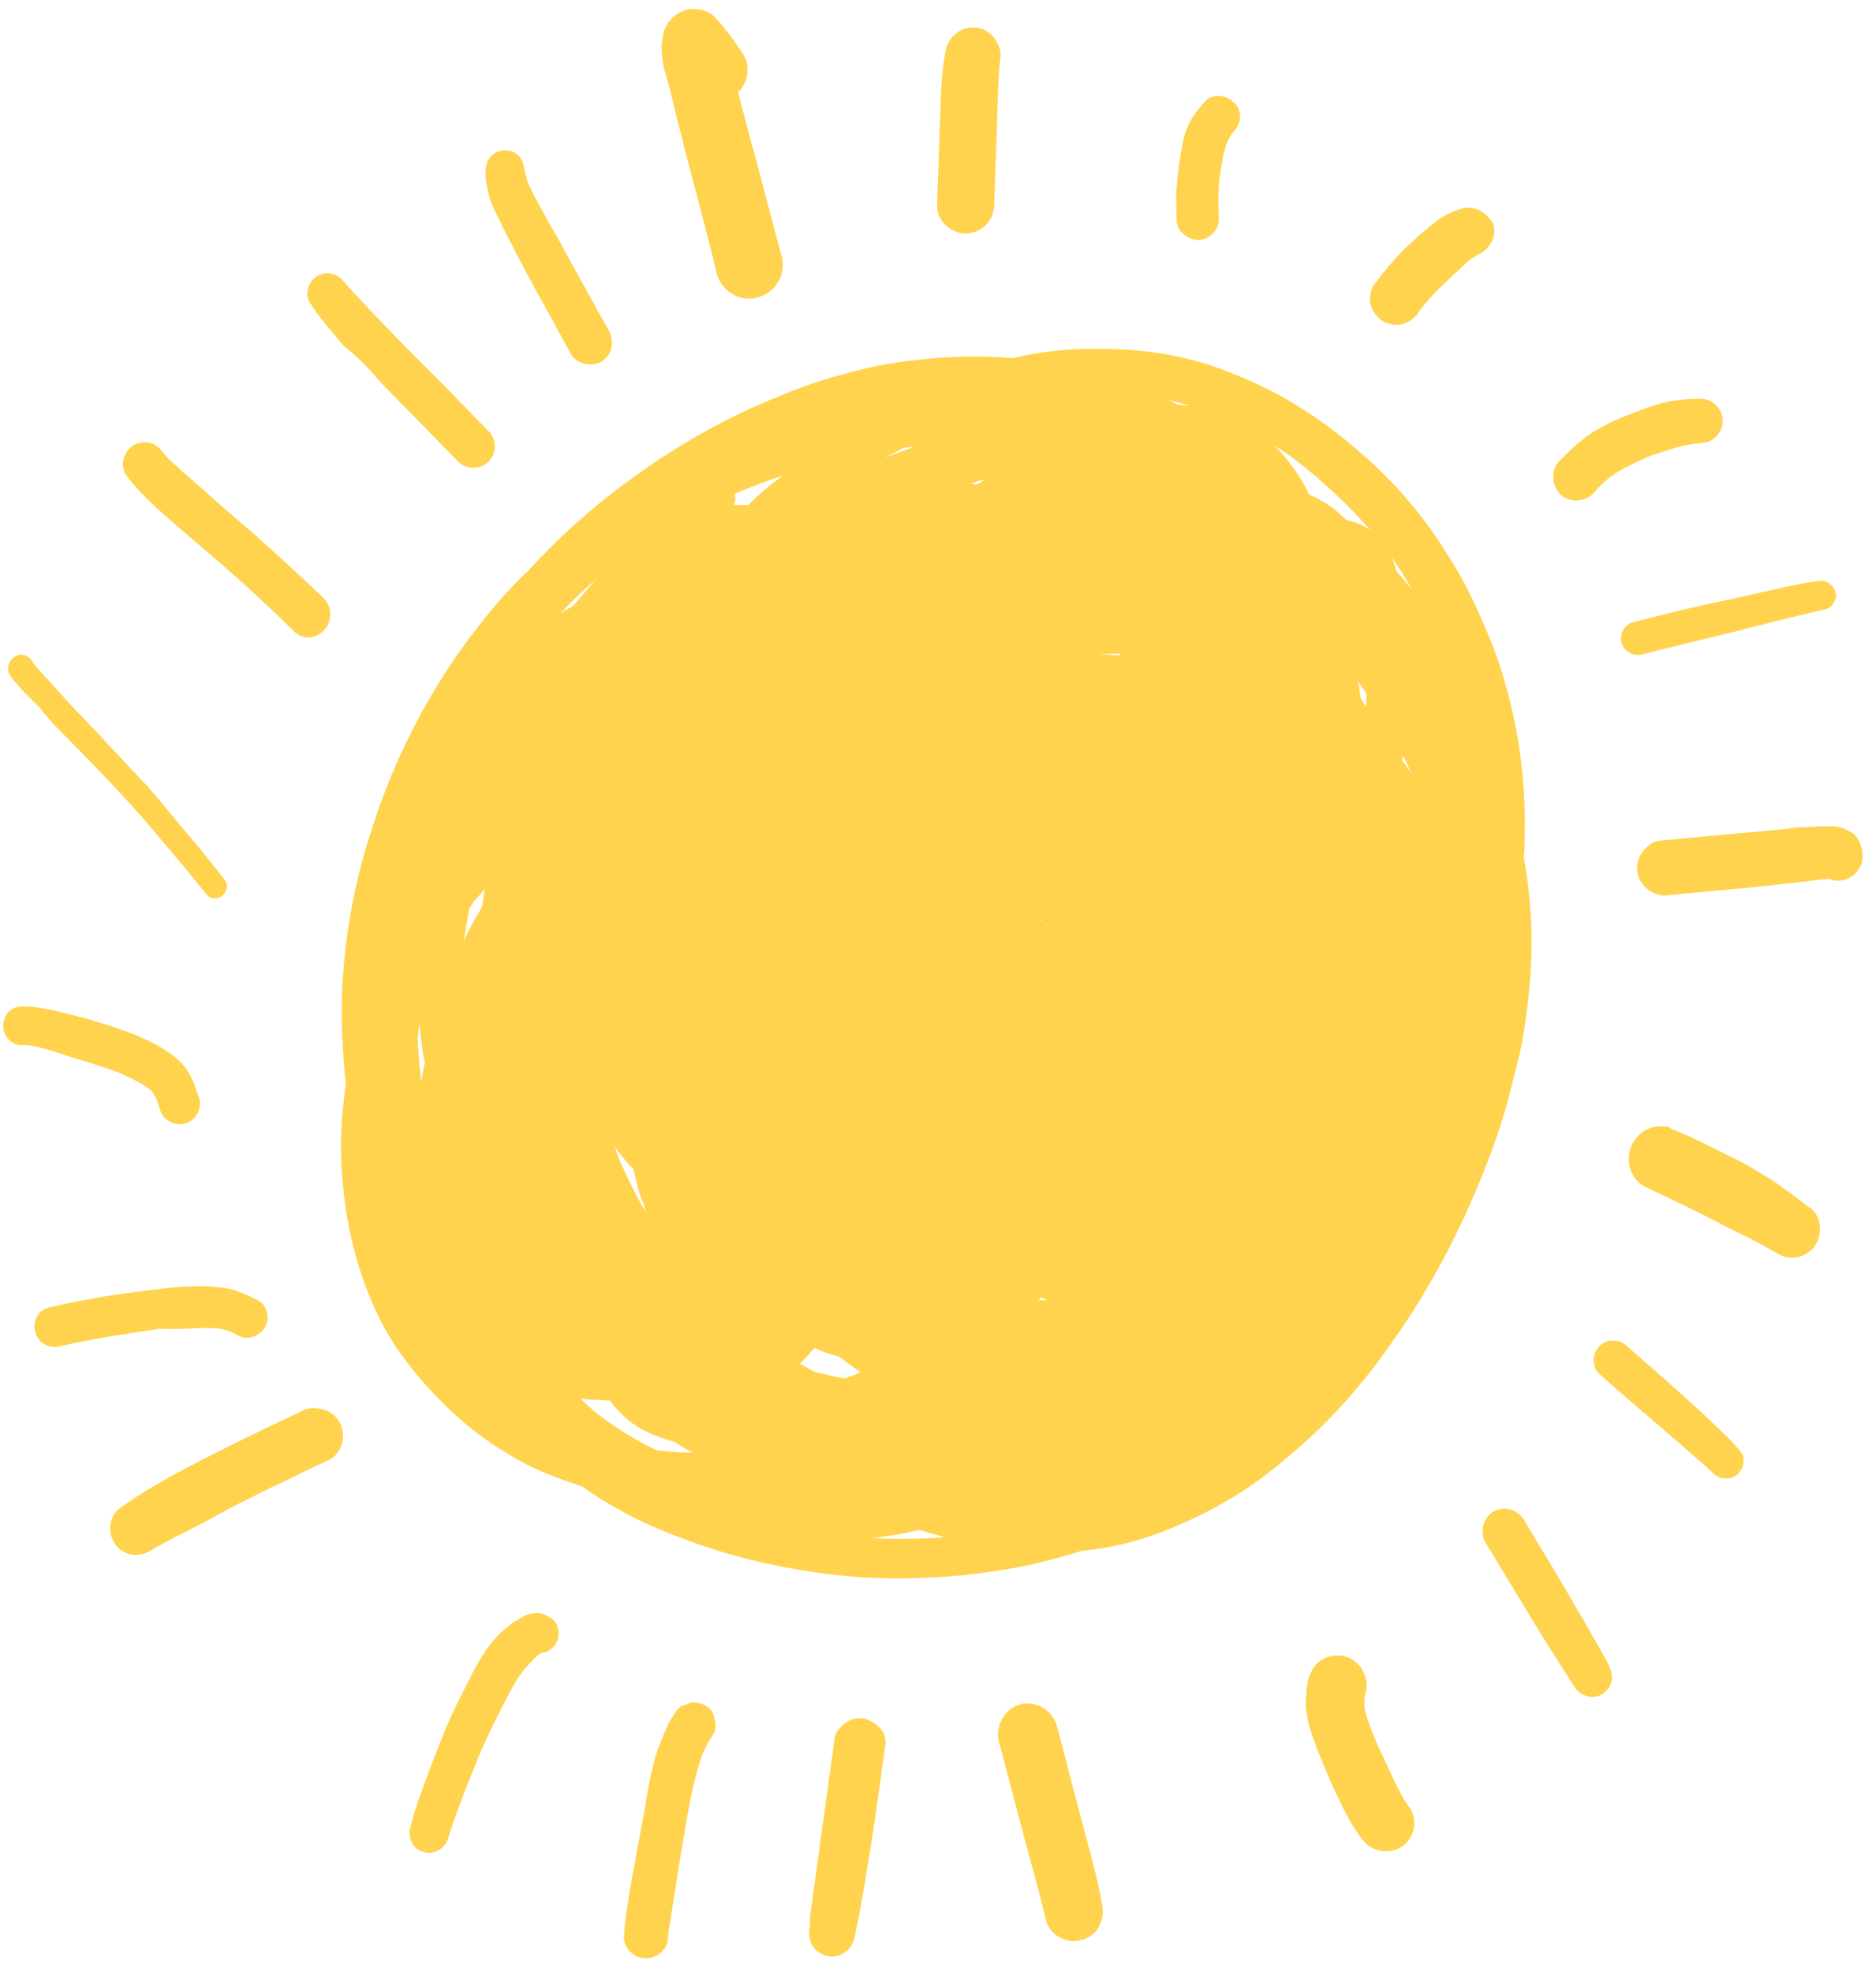 <svg width="117" height="123" viewBox="0 0 117 123" fill="none" xmlns="http://www.w3.org/2000/svg">
<g clip-path="url(#clip0_1650_1658)">
<path d="M95.32 62.189C95.493 60.634 95.55 59.079 95.493 57.524C95.435 56.142 95.263 54.76 95.033 53.436C95.091 52.917 95.091 52.341 95.091 51.823C95.148 48.771 94.746 45.661 93.884 42.666C93.482 41.169 92.908 39.729 92.276 38.347C91.702 37.023 91.012 35.698 90.208 34.489C88.657 31.955 86.647 29.709 84.349 27.808C83.201 26.829 81.994 25.965 80.673 25.159C79.352 24.353 77.974 23.72 76.48 23.144C74.01 22.165 71.368 21.762 68.668 21.762C68.266 21.762 67.921 21.762 67.519 21.762C66.026 21.819 64.59 21.992 63.154 22.337C61.144 22.165 59.076 22.222 57.123 22.453C55.572 22.625 54.021 22.913 52.47 23.374C50.919 23.777 49.426 24.353 47.932 24.986C45.175 26.138 42.533 27.636 40.063 29.363C37.593 31.091 35.238 33.107 33.17 35.352C33.056 35.468 32.941 35.641 32.768 35.756C32.596 35.928 32.481 36.044 32.309 36.216C31.217 37.311 30.241 38.52 29.322 39.729C28.46 40.881 27.656 42.09 26.909 43.358C25.358 46.007 24.095 48.828 23.176 51.766C22.199 54.703 21.625 57.697 21.395 60.807C21.223 63.111 21.338 65.414 21.567 67.66C21.338 69.215 21.223 70.77 21.28 72.325C21.338 73.822 21.51 75.262 21.797 76.702C22.084 78.084 22.486 79.466 23.003 80.733C23.52 82.057 24.21 83.382 25.071 84.534C25.933 85.743 26.967 86.895 28.058 87.931C29.149 88.968 30.356 89.89 31.619 90.638C32.883 91.445 34.262 92.02 35.64 92.481C35.87 92.539 36.1 92.654 36.33 92.712C37.019 93.23 37.766 93.691 38.512 94.094C39.776 94.842 41.154 95.418 42.533 95.936C45.233 96.973 48.047 97.664 50.862 98.067C53.906 98.528 57.008 98.528 60.11 98.24C61.661 98.067 63.212 97.837 64.705 97.491C65.624 97.261 66.486 97.031 67.405 96.743C67.807 96.685 68.266 96.627 68.668 96.57C70.104 96.34 71.54 95.936 72.919 95.361C74.355 94.785 75.733 94.094 77.055 93.287C78.376 92.481 79.582 91.502 80.731 90.523C83.028 88.565 85.039 86.261 86.762 83.785C88.543 81.309 90.036 78.66 91.3 75.953C92.621 73.073 93.77 70.079 94.459 66.969C94.918 65.414 95.148 63.802 95.32 62.189ZM26.277 67.487C26.163 66.624 26.105 65.76 26.048 64.838C26.048 64.665 26.105 64.435 26.105 64.262C26.105 64.09 26.163 63.974 26.163 63.802C26.22 64.435 26.277 65.126 26.392 65.76C26.392 65.932 26.45 66.105 26.507 66.278C26.392 66.681 26.335 67.084 26.277 67.487ZM30.069 56.545C29.666 57.236 29.264 57.928 28.92 58.676C29.035 57.985 29.149 57.352 29.264 56.661C29.379 56.488 29.494 56.315 29.609 56.142C29.839 55.912 30.069 55.682 30.241 55.394C30.183 55.854 30.126 56.2 30.069 56.545ZM56.376 27.924C56.606 27.924 56.836 27.866 57.008 27.866C56.376 28.096 55.802 28.327 55.17 28.557C55.629 28.327 56.032 28.096 56.376 27.924ZM39.431 72.843L39.489 72.901C39.604 73.362 39.718 73.765 39.833 74.225C39.891 74.513 40.006 74.801 40.121 75.031C40.178 75.204 40.236 75.435 40.293 75.607C39.718 74.686 39.259 73.707 38.8 72.728C38.627 72.325 38.455 71.922 38.34 71.519C38.685 71.979 39.029 72.44 39.431 72.843ZM35.755 37.771C35.468 37.944 35.181 38.117 34.951 38.29C35.123 38.117 35.238 37.944 35.41 37.771C35.985 37.195 36.617 36.62 37.249 36.044C36.732 36.62 36.272 37.195 35.755 37.771ZM41.097 90.466C41.04 90.466 40.925 90.466 40.867 90.408C39.661 89.832 38.57 89.141 37.536 88.392C37.076 88.047 36.617 87.644 36.215 87.24C36.444 87.24 36.732 87.298 36.961 87.298C37.306 87.298 37.708 87.356 38.053 87.356C38.11 87.413 38.168 87.471 38.168 87.528C38.397 87.816 38.627 88.047 38.857 88.277C39.374 88.795 40.063 89.198 40.752 89.487C41.212 89.659 41.672 89.832 42.131 89.947C42.188 90.005 42.303 90.062 42.361 90.12C42.648 90.293 42.935 90.466 43.222 90.581C42.533 90.638 41.786 90.523 41.097 90.466ZM46.669 31.494C46.554 31.494 46.496 31.494 46.382 31.494C46.209 31.494 45.98 31.494 45.807 31.494C45.807 31.379 45.807 31.321 45.865 31.206C45.865 31.091 45.865 30.918 45.807 30.803C45.922 30.745 46.094 30.688 46.209 30.63C47.071 30.285 47.99 29.939 48.852 29.651C48.105 30.169 47.358 30.803 46.669 31.494ZM53.447 85.686C53.332 85.743 53.217 85.801 53.16 85.801C52.987 85.858 52.815 85.916 52.642 85.974C52.011 85.858 51.436 85.686 50.804 85.57C50.517 85.398 50.173 85.225 49.885 85.052C50 84.937 50.173 84.764 50.288 84.649C50.46 84.476 50.632 84.246 50.804 84.073C51.264 84.303 51.781 84.476 52.298 84.591C52.757 84.937 53.217 85.282 53.676 85.57C53.562 85.628 53.504 85.686 53.447 85.686ZM54.366 95.936C55.342 95.821 56.376 95.648 57.353 95.418C57.87 95.591 58.386 95.706 58.904 95.879C57.353 95.994 55.859 95.994 54.366 95.936ZM61.029 30.169C60.971 30.169 60.914 30.227 60.914 30.227C60.856 30.227 60.742 30.227 60.684 30.169C60.627 30.169 60.569 30.169 60.512 30.169C60.799 30.054 61.086 29.997 61.431 29.882C61.258 29.997 61.144 30.112 61.029 30.169ZM64.647 57.409C64.762 57.409 64.82 57.409 64.935 57.352L64.992 57.409C64.647 57.409 64.245 57.467 63.901 57.467C64.188 57.524 64.418 57.467 64.647 57.409ZM64.762 81.078C64.82 81.021 64.877 80.963 64.935 80.906C64.992 80.963 65.107 80.963 65.164 81.021C65.222 81.021 65.279 81.078 65.337 81.078C65.164 81.078 64.935 81.078 64.762 81.078ZM69.472 33.855C69.53 33.855 69.53 33.855 69.472 33.855C69.472 33.913 69.53 33.855 69.472 33.855C69.472 33.913 69.472 33.913 69.472 33.855ZM69.76 40.881C69.358 40.824 68.898 40.824 68.496 40.824C68.956 40.766 69.415 40.766 69.874 40.766C69.874 40.766 69.874 40.824 69.932 40.824C69.874 40.824 69.817 40.824 69.76 40.881ZM73.378 25.217C73.206 25.102 72.976 24.986 72.804 24.929C73.263 25.044 73.723 25.159 74.183 25.274C73.895 25.274 73.666 25.274 73.378 25.217ZM85.211 44.106C85.096 43.933 84.981 43.761 84.866 43.53C84.809 43.185 84.751 42.839 84.694 42.494C84.866 42.724 85.039 43.012 85.211 43.242C85.211 43.588 85.211 43.818 85.211 44.106ZM87.451 47.446C87.451 47.331 87.451 47.216 87.509 47.158C87.738 47.562 87.911 47.965 88.083 48.368C87.911 48.022 87.681 47.734 87.451 47.446ZM88.543 37.368C88.485 37.311 88.198 36.907 88.255 37.023C88.198 36.965 88.198 36.907 88.14 36.85C87.796 36.447 87.451 36.044 87.106 35.641C87.049 35.525 87.049 35.41 86.992 35.295C86.762 34.546 86.36 33.855 85.785 33.337C85.326 32.876 84.637 32.588 83.947 32.416C83.545 32.012 83.086 31.609 82.569 31.321C82.281 31.148 81.994 30.976 81.65 30.861C81.362 30.227 81.018 29.651 80.616 29.133C80.271 28.615 79.869 28.154 79.409 27.751C80.099 28.154 80.731 28.615 81.362 29.133C83.143 30.573 84.809 32.185 86.245 34.028C87.106 35.122 87.853 36.332 88.485 37.541C88.6 37.483 88.543 37.426 88.543 37.368Z" fill="#FFD34E"/>
<path d="M61.144 1.777C60.971 1.719 60.856 1.719 60.684 1.719C60.397 1.719 60.11 1.777 59.822 1.95C59.478 2.18 59.133 2.525 59.018 2.986C58.674 4.541 58.674 6.211 58.616 7.824C58.559 9.494 58.501 11.106 58.444 12.776C58.386 13.755 59.306 14.562 60.225 14.562C61.201 14.562 62.005 13.755 62.005 12.776C62.063 11.164 62.12 9.494 62.178 7.881C62.178 7.19 62.235 6.499 62.235 5.866C62.292 5.059 62.292 4.253 62.407 3.505C62.407 3.217 62.35 2.929 62.178 2.641C61.948 2.18 61.546 1.892 61.144 1.777Z" fill="#FFD34E"/>
<path d="M76.537 8.861C76.652 8.688 76.71 8.516 76.825 8.343C76.882 8.285 76.882 8.285 76.939 8.228C77.169 7.94 77.341 7.652 77.341 7.306C77.341 6.961 77.227 6.615 76.939 6.385C76.71 6.154 76.365 5.982 76.02 5.982C75.676 5.982 75.331 6.097 75.101 6.385C74.642 6.903 74.24 7.421 74.01 8.055C73.78 8.631 73.723 9.149 73.608 9.783C73.493 10.416 73.436 11.107 73.378 11.741C73.321 12.374 73.378 13.008 73.378 13.641C73.378 13.987 73.493 14.332 73.78 14.562C74.01 14.793 74.355 14.966 74.699 14.966C75.388 14.966 76.02 14.39 76.02 13.641C75.963 12.72 75.963 11.856 76.078 10.934C76.193 10.186 76.308 9.495 76.537 8.861Z" fill="#FFD34E"/>
<path d="M91.588 12.95C91.473 12.95 91.3 12.95 91.185 13.008C90.611 13.18 90.094 13.411 89.635 13.756C89.118 14.159 88.601 14.562 88.141 15.023C87.682 15.426 87.279 15.829 86.877 16.29C86.475 16.751 86.073 17.269 85.671 17.787C85.441 18.133 85.384 18.709 85.499 19.054C85.614 19.457 85.901 19.803 86.246 20.033C86.648 20.264 87.107 20.321 87.509 20.206C87.624 20.149 87.796 20.091 87.911 20.033C88.141 19.861 88.371 19.688 88.486 19.457C88.945 18.824 89.462 18.248 90.037 17.73C90.324 17.442 90.611 17.154 90.956 16.866C91.185 16.636 91.415 16.405 91.702 16.175C91.875 16.06 91.99 16.002 92.162 15.887C92.219 15.829 92.334 15.829 92.392 15.772C92.621 15.657 92.794 15.426 92.966 15.196C93.196 14.85 93.253 14.39 93.138 13.987C92.851 13.411 92.219 12.95 91.588 12.95Z" fill="#FFD34E"/>
<path d="M99.342 30.802C99.629 30.457 99.974 30.111 100.318 29.823C101.008 29.305 101.754 28.96 102.501 28.614C102.846 28.441 103.248 28.326 103.593 28.211C104.224 27.981 104.856 27.808 105.546 27.693C105.718 27.693 105.89 27.635 106.062 27.635C106.809 27.635 107.441 27.002 107.441 26.253C107.441 25.504 106.809 24.871 106.062 24.871C106.005 24.871 106.005 24.871 105.948 24.871C105.431 24.871 104.914 24.928 104.397 24.986C103.65 25.101 102.961 25.332 102.214 25.619C101.467 25.907 100.663 26.195 99.974 26.599C99.514 26.829 99.055 27.117 98.653 27.462C98.136 27.866 97.734 28.269 97.274 28.729C96.987 29.017 96.872 29.363 96.872 29.766C96.872 30.169 97.044 30.515 97.274 30.802C97.791 31.321 98.768 31.378 99.342 30.802Z" fill="#FFD34E"/>
<path d="M101.869 38.807C101.295 38.922 101.008 39.555 101.123 40.074C101.295 40.65 101.869 40.937 102.386 40.822C104.397 40.304 106.407 39.843 108.475 39.325C109.279 39.095 110.141 38.922 110.945 38.691C111.921 38.461 112.84 38.231 113.817 38C114.219 37.943 114.506 37.482 114.506 37.136C114.506 36.906 114.391 36.676 114.219 36.503C114.104 36.388 113.817 36.215 113.645 36.215H113.587C112.553 36.33 111.519 36.561 110.543 36.791C109.681 36.964 108.82 37.194 107.958 37.367C105.948 37.77 103.88 38.288 101.869 38.807Z" fill="#FFD34E"/>
<path d="M115.425 51.881C115.195 51.766 114.965 51.65 114.735 51.593C114.563 51.535 114.333 51.535 114.161 51.535C114.046 51.535 113.931 51.535 113.874 51.535C113.816 51.535 113.759 51.535 113.759 51.535C113.299 51.535 112.84 51.593 112.438 51.593C112.093 51.593 111.691 51.65 111.346 51.708C110.715 51.766 110.083 51.823 109.451 51.881C107.555 52.053 105.717 52.226 103.822 52.399C103.65 52.399 103.535 52.457 103.362 52.457C103.075 52.514 102.845 52.687 102.616 52.917C102.328 53.205 102.099 53.666 102.099 54.127C102.099 54.587 102.271 54.99 102.616 55.336C102.903 55.624 103.362 55.854 103.822 55.854C105.66 55.682 107.498 55.509 109.336 55.336C109.853 55.279 110.427 55.221 110.944 55.163C111.289 55.106 111.634 55.106 111.978 55.048C112.323 54.99 112.61 54.99 112.955 54.933C113.357 54.875 113.759 54.818 114.104 54.818C114.161 54.818 114.161 54.818 114.218 54.875C114.908 55.048 115.597 54.76 115.942 54.184C116.171 53.839 116.229 53.378 116.114 52.975C115.999 52.457 115.769 52.053 115.425 51.881Z" fill="#FFD34E"/>
<path d="M110.83 73.822C110.6 73.649 110.313 73.477 110.026 73.304C109.738 73.131 109.451 72.958 109.164 72.785C108.59 72.44 107.958 72.152 107.383 71.864C106.464 71.403 105.545 70.942 104.569 70.539C104.397 70.482 104.224 70.424 104.109 70.309C103.937 70.251 103.765 70.251 103.592 70.251C103.42 70.251 103.248 70.251 103.075 70.309C102.558 70.424 102.156 70.77 101.869 71.231C101.582 71.691 101.525 72.267 101.639 72.785C101.754 73.246 102.099 73.764 102.558 73.995C104.109 74.743 105.603 75.434 107.154 76.241C107.671 76.529 108.245 76.817 108.762 77.047C109.451 77.392 110.198 77.796 110.887 78.199C111.577 78.602 112.438 78.487 113.013 77.911C113.644 77.277 113.702 76.068 113.013 75.434C112.266 74.859 111.577 74.34 110.83 73.822Z" fill="#FFD34E"/>
<path d="M107.039 88.967C106.522 88.449 105.948 87.931 105.373 87.412C104.109 86.261 102.788 85.109 101.467 83.957C101.237 83.727 100.95 83.612 100.606 83.612C100.261 83.612 99.974 83.727 99.744 83.957C99.514 84.188 99.399 84.533 99.399 84.821C99.399 85.109 99.514 85.512 99.744 85.685C101.008 86.837 102.329 87.931 103.593 89.025C104.167 89.543 104.741 90.004 105.316 90.522C105.833 90.983 106.35 91.386 106.867 91.904C107.211 92.25 107.786 92.308 108.188 92.077C108.417 91.962 108.59 91.674 108.705 91.444C108.762 91.156 108.762 90.81 108.59 90.58C108.13 90.004 107.613 89.486 107.039 88.967Z" fill="#FFD34E"/>
<path d="M99.227 101.867C98.825 101.119 98.365 100.428 97.963 99.679C96.987 98.009 96.01 96.396 95.034 94.784C94.746 94.323 94.287 94.093 93.827 94.093C93.597 94.093 93.368 94.15 93.138 94.266C92.506 94.669 92.276 95.532 92.621 96.166C93.597 97.778 94.574 99.391 95.55 101.003C96.412 102.443 97.331 103.825 98.193 105.208C98.537 105.783 99.341 106.014 99.916 105.668C100.203 105.495 100.433 105.208 100.49 104.92C100.605 104.574 100.49 104.228 100.375 103.941C100.031 103.249 99.629 102.558 99.227 101.867Z" fill="#FFD34E"/>
<path d="M86.877 110.909C86.532 110.161 86.188 109.412 85.843 108.663C85.556 107.972 85.269 107.281 85.096 106.533C85.096 106.302 85.096 106.129 85.096 105.899C85.096 105.784 85.154 105.726 85.154 105.611C85.326 105.15 85.211 104.575 84.981 104.171C84.752 103.768 84.35 103.423 83.89 103.308C83.718 103.25 83.546 103.25 83.431 103.25C83.086 103.25 82.799 103.308 82.512 103.48C82.052 103.711 81.822 104.114 81.65 104.575C81.535 104.92 81.478 105.266 81.478 105.669C81.42 106.014 81.42 106.36 81.478 106.705C81.535 107.108 81.593 107.512 81.707 107.857C81.822 108.203 81.937 108.548 82.052 108.836C82.454 109.873 82.856 110.852 83.316 111.831C83.775 112.81 84.235 113.731 84.867 114.595C84.981 114.71 85.039 114.825 85.154 114.941C85.384 115.171 85.613 115.286 85.958 115.401C86.418 115.517 86.934 115.459 87.337 115.229C87.739 114.998 88.026 114.595 88.141 114.192C88.256 113.731 88.198 113.213 87.968 112.81C87.509 112.234 87.222 111.6 86.877 110.909Z" fill="#FFD34E"/>
<path d="M67.463 113.56C66.946 111.602 66.429 109.586 65.912 107.628C65.683 106.822 64.936 106.246 64.074 106.246C63.902 106.246 63.73 106.246 63.615 106.304C62.638 106.592 62.064 107.628 62.294 108.607C62.811 110.565 63.328 112.523 63.844 114.481C64.304 116.209 64.821 117.994 65.223 119.722C65.453 120.701 66.544 121.277 67.463 120.989C67.923 120.874 68.325 120.586 68.555 120.125C68.784 119.664 68.842 119.204 68.727 118.743C68.44 117.073 67.923 115.288 67.463 113.56Z" fill="#FFD34E"/>
<path d="M54.021 107.224C53.906 107.167 53.734 107.167 53.619 107.167C53.332 107.167 53.045 107.224 52.815 107.397C52.528 107.57 52.126 107.973 52.068 108.318C51.551 112.062 51.034 115.805 50.517 119.548V119.491C50.517 119.548 50.517 119.606 50.517 119.663C50.517 119.663 50.517 119.663 50.517 119.606V119.663C50.517 119.663 50.517 119.663 50.517 119.606C50.517 119.663 50.517 119.721 50.517 119.779C50.517 119.836 50.517 119.894 50.517 119.951C50.517 120.009 50.517 120.066 50.517 120.124C50.517 120.239 50.46 120.354 50.46 120.527C50.46 120.815 50.517 121.046 50.632 121.276C50.805 121.621 51.149 121.852 51.494 121.967C52.241 122.197 53.045 121.737 53.275 120.93C53.389 120.47 53.447 120.009 53.562 119.548C53.619 119.145 53.734 118.684 53.791 118.281C53.964 117.36 54.079 116.438 54.251 115.517C54.596 113.386 54.883 111.255 55.17 109.125C55.17 109.009 55.227 108.837 55.227 108.721C55.227 108.433 55.17 108.146 54.998 107.915C54.768 107.627 54.423 107.339 54.021 107.224ZM50.46 119.951V119.894V119.836C50.517 119.836 50.46 119.894 50.46 119.951Z" fill="#FFD34E"/>
<path d="M43.97 106.359C43.74 106.244 43.51 106.187 43.281 106.187C43.166 106.187 43.051 106.187 42.936 106.244C42.821 106.302 42.706 106.359 42.591 106.359C42.362 106.474 42.189 106.647 42.074 106.878C41.73 107.338 41.5 107.914 41.27 108.49C41.041 109.008 40.868 109.527 40.753 110.045C40.523 110.909 40.351 111.83 40.236 112.694C40.064 113.616 39.892 114.537 39.719 115.458C39.605 116.207 39.432 116.956 39.317 117.704C39.145 118.741 38.973 119.72 38.915 120.757C38.858 121.102 39.087 121.505 39.317 121.736C39.605 122.024 39.949 122.139 40.294 122.139C40.638 122.139 41.041 121.966 41.27 121.736C41.328 121.62 41.443 121.563 41.5 121.448C41.615 121.217 41.672 120.987 41.672 120.757C41.672 120.699 41.672 120.699 41.672 120.641C41.902 119.202 42.132 117.704 42.362 116.265C42.477 115.458 42.649 114.652 42.764 113.846C43.051 112.291 43.281 110.794 43.855 109.296C44.027 108.951 44.2 108.548 44.429 108.26C44.659 107.972 44.659 107.511 44.544 107.166C44.544 106.878 44.315 106.532 43.97 106.359Z" fill="#FFD34E"/>
<path d="M33.516 100.6H33.458C33.171 100.658 32.884 100.658 32.596 100.83C32.424 100.946 32.252 101.061 32.022 101.176C31.563 101.522 31.16 101.867 30.816 102.27C30.127 103.076 29.667 103.94 29.208 104.862C28.748 105.783 28.231 106.762 27.829 107.741C27.599 108.317 27.369 108.893 27.14 109.469C26.852 110.218 26.565 110.966 26.278 111.772C25.991 112.521 25.761 113.27 25.589 114.018C25.416 114.652 25.761 115.343 26.45 115.516C27.082 115.688 27.772 115.285 27.944 114.652C28.231 113.73 28.576 112.809 28.92 111.888C29.208 111.139 29.552 110.333 29.839 109.584C30.241 108.605 30.701 107.684 31.16 106.762C31.62 105.898 32.022 104.977 32.654 104.171C32.941 103.825 33.228 103.537 33.516 103.249C33.63 103.192 33.688 103.134 33.803 103.076C33.86 103.076 33.86 103.076 33.918 103.076C34.147 103.019 34.32 102.904 34.492 102.731C34.722 102.501 34.837 102.155 34.837 101.867C34.837 101.522 34.722 101.234 34.492 101.003C34.147 100.773 33.803 100.6 33.516 100.6ZM33.63 103.076C33.573 103.076 33.458 103.076 33.401 103.134H33.458C33.516 103.076 33.573 103.076 33.63 103.076Z" fill="#FFD34E"/>
<path d="M20.075 87.874C19.902 87.874 19.787 87.816 19.615 87.816C19.328 87.816 18.983 87.874 18.753 88.047C17.49 88.623 16.226 89.256 15.02 89.832C14.216 90.235 13.411 90.638 12.607 91.041C10.941 91.905 9.218 92.827 7.667 93.921C7.323 94.151 7.036 94.439 6.921 94.9C6.806 95.303 6.863 95.764 7.093 96.167C7.553 96.973 8.529 97.204 9.333 96.743C10.195 96.224 11.114 95.764 12.033 95.303C12.837 94.9 13.641 94.439 14.388 94.036C15.192 93.633 15.996 93.23 16.8 92.827C18.064 92.251 19.27 91.617 20.534 91.041C20.936 90.869 21.223 90.408 21.338 90.005C21.453 89.544 21.396 89.083 21.166 88.68C20.936 88.277 20.534 87.989 20.075 87.874Z" fill="#FFD34E"/>
<path d="M11.803 82.863C12.435 82.805 13.067 82.805 13.698 82.863C14.043 82.921 14.33 83.036 14.617 83.151C14.675 83.209 14.732 83.209 14.79 83.266C15.077 83.439 15.422 83.496 15.766 83.381C16.053 83.266 16.341 83.093 16.513 82.805C16.685 82.517 16.743 82.172 16.628 81.826C16.57 81.538 16.341 81.193 16.053 81.078C15.594 80.847 15.077 80.617 14.56 80.444C14.215 80.329 13.871 80.329 13.526 80.272C13.239 80.272 13.009 80.214 12.722 80.214C12.665 80.214 12.607 80.214 12.55 80.214C11.229 80.214 9.907 80.387 8.586 80.559C7.725 80.675 6.806 80.79 5.944 80.963C4.968 81.135 4.048 81.308 3.072 81.538C2.383 81.711 1.981 82.402 2.21 83.093C2.383 83.784 3.072 84.13 3.761 83.957C4.738 83.727 5.714 83.554 6.691 83.381C7.782 83.209 8.873 83.036 9.965 82.863C10.654 82.921 11.229 82.863 11.803 82.863Z" fill="#FFD34E"/>
<path d="M5.197 66.162C5.944 66.392 6.691 66.623 7.438 66.911C8.069 67.198 8.701 67.487 9.276 67.89C9.391 67.947 9.448 68.062 9.505 68.12C9.62 68.293 9.735 68.466 9.793 68.638C9.85 68.811 9.908 68.984 9.965 69.157C10.137 69.848 10.884 70.251 11.516 70.078C12.205 69.905 12.607 69.157 12.435 68.523C12.32 68.178 12.205 67.89 12.09 67.544C11.975 67.256 11.803 66.968 11.631 66.68C11.171 66.047 10.482 65.586 9.793 65.183C9.103 64.837 8.414 64.492 7.667 64.261C7.093 64.031 6.461 63.858 5.887 63.686C5.542 63.57 5.197 63.455 4.853 63.398C4.623 63.34 4.451 63.282 4.221 63.225C3.876 63.167 3.589 63.052 3.245 62.995C3.015 62.937 2.842 62.937 2.613 62.879C2.268 62.822 1.981 62.764 1.636 62.764C1.579 62.764 1.464 62.764 1.406 62.764C1.062 62.764 0.775 62.879 0.545 63.11C0.315 63.34 0.2 63.686 0.2 63.974C0.2 64.665 0.775 65.24 1.406 65.183C1.521 65.183 1.636 65.183 1.751 65.183C2.498 65.298 3.245 65.528 3.934 65.759C4.393 65.932 4.795 66.047 5.197 66.162Z" fill="#FFD34E"/>
<path d="M11.63 51.936C10.941 51.13 10.252 50.266 9.563 49.46C9.448 49.345 9.333 49.172 9.218 49.057C8.816 48.654 8.471 48.251 8.069 47.847C7.552 47.272 6.978 46.696 6.461 46.12C5.714 45.313 4.967 44.565 4.221 43.759C3.876 43.355 3.531 43.01 3.187 42.607C2.842 42.204 2.44 41.801 2.095 41.397C2.095 41.34 2.038 41.34 2.038 41.282C1.981 41.225 1.923 41.167 1.923 41.109C1.808 40.994 1.693 40.937 1.578 40.879C1.521 40.879 1.406 40.822 1.349 40.822C1.176 40.822 1.062 40.879 0.947 40.937C0.774 41.052 0.602 41.225 0.545 41.455C0.487 41.628 0.487 41.916 0.602 42.089C0.889 42.492 1.234 42.895 1.636 43.298C1.923 43.586 2.21 43.874 2.498 44.162C3.072 44.91 3.646 45.486 4.278 46.12C5.599 47.444 6.92 48.826 8.184 50.209C8.356 50.381 8.471 50.554 8.644 50.727C9.103 51.245 9.563 51.764 10.022 52.339C10.482 52.858 10.884 53.376 11.343 53.894C11.86 54.528 12.377 55.161 12.894 55.795C13.009 55.968 13.239 56.025 13.411 56.025C13.583 56.025 13.813 55.968 13.928 55.795C14.043 55.68 14.158 55.449 14.158 55.276C14.158 55.046 14.043 54.931 13.928 54.758C13.469 54.182 13.009 53.606 12.55 53.031C12.262 52.685 11.918 52.282 11.63 51.936Z" fill="#FFD34E"/>
<path d="M20.189 39.327C20.706 38.808 20.764 37.887 20.189 37.311C19.155 36.332 18.121 35.353 17.03 34.374C16.398 33.798 15.766 33.222 15.077 32.646C14.273 31.955 13.526 31.322 12.78 30.631C12.377 30.285 11.918 29.882 11.516 29.536C11.286 29.364 11.114 29.133 10.884 28.96C10.539 28.673 10.252 28.327 9.965 27.982C9.793 27.809 9.62 27.694 9.391 27.636C9.276 27.578 9.161 27.578 9.046 27.578C8.816 27.578 8.586 27.636 8.357 27.751C8.069 27.924 7.84 28.212 7.725 28.557C7.61 28.903 7.667 29.306 7.84 29.594C8.644 30.688 9.678 31.61 10.654 32.474C11.458 33.164 12.263 33.856 13.067 34.547C14.847 36.044 16.571 37.657 18.236 39.269C18.753 39.903 19.672 39.903 20.189 39.327Z" fill="#FFD34E"/>
<path d="M23.578 23.662C24.21 24.353 24.842 24.987 25.474 25.62C26.508 26.657 27.542 27.751 28.576 28.788C29.093 29.306 29.954 29.306 30.471 28.788C30.988 28.27 30.988 27.406 30.471 26.887C29.437 25.851 28.461 24.814 27.427 23.777C26.795 23.144 26.106 22.453 25.474 21.82C24.785 21.128 24.096 20.38 23.406 19.689C22.717 18.94 21.97 18.191 21.281 17.385C21.109 17.212 20.936 17.155 20.764 17.097C20.649 17.097 20.534 17.04 20.419 17.04C20.189 17.04 20.017 17.097 19.788 17.212C19.213 17.558 18.983 18.306 19.328 18.882C19.902 19.804 20.706 20.668 21.396 21.532C22.257 22.223 22.947 22.914 23.578 23.662Z" fill="#FFD34E"/>
<path d="M31.678 14.793C31.965 15.369 32.31 16.002 32.597 16.578C33.574 18.421 34.608 20.206 35.584 22.049C35.929 22.683 36.848 22.913 37.48 22.567C38.169 22.164 38.341 21.358 37.996 20.667C37.02 18.939 36.101 17.212 35.124 15.484C34.895 15.023 34.665 14.62 34.378 14.159C33.918 13.296 33.401 12.432 32.999 11.568C32.884 11.28 32.769 10.934 32.712 10.589C32.654 10.243 32.597 10.013 32.367 9.725C32.138 9.495 31.85 9.379 31.506 9.379C31.161 9.379 30.874 9.495 30.644 9.725C30.414 9.955 30.299 10.243 30.299 10.589C30.242 11.107 30.357 11.568 30.472 12.086C30.587 12.604 30.816 13.065 31.046 13.526C31.276 13.986 31.448 14.39 31.678 14.793Z" fill="#FFD34E"/>
<path d="M41.442 4.369C41.557 4.772 41.672 5.175 41.786 5.578C41.901 6.039 42.016 6.557 42.131 7.018C42.303 7.767 42.533 8.515 42.706 9.322C43.395 11.913 44.084 14.505 44.716 17.096C45.003 18.19 46.209 18.881 47.301 18.536C48.392 18.248 49.081 17.039 48.737 15.944C48.047 13.411 47.416 10.877 46.726 8.4C46.554 7.767 46.382 7.076 46.209 6.442C46.152 6.212 46.094 5.982 46.037 5.751C46.611 5.175 46.841 4.196 46.382 3.448C45.865 2.641 45.29 1.835 44.658 1.144C44.314 0.741 43.797 0.568 43.28 0.568C43.108 0.568 42.935 0.568 42.763 0.626C42.418 0.741 42.131 0.914 41.901 1.144C41.672 1.374 41.499 1.662 41.384 2.008C41.327 2.411 41.212 2.757 41.27 3.16C41.27 3.563 41.327 3.966 41.442 4.369Z" fill="#FFD34E"/>
</g>
<defs>
<clipPath id="clip0_1650_1658">
<rect width="117" height="123" fill="white"/>
</clipPath>
</defs>
</svg>
